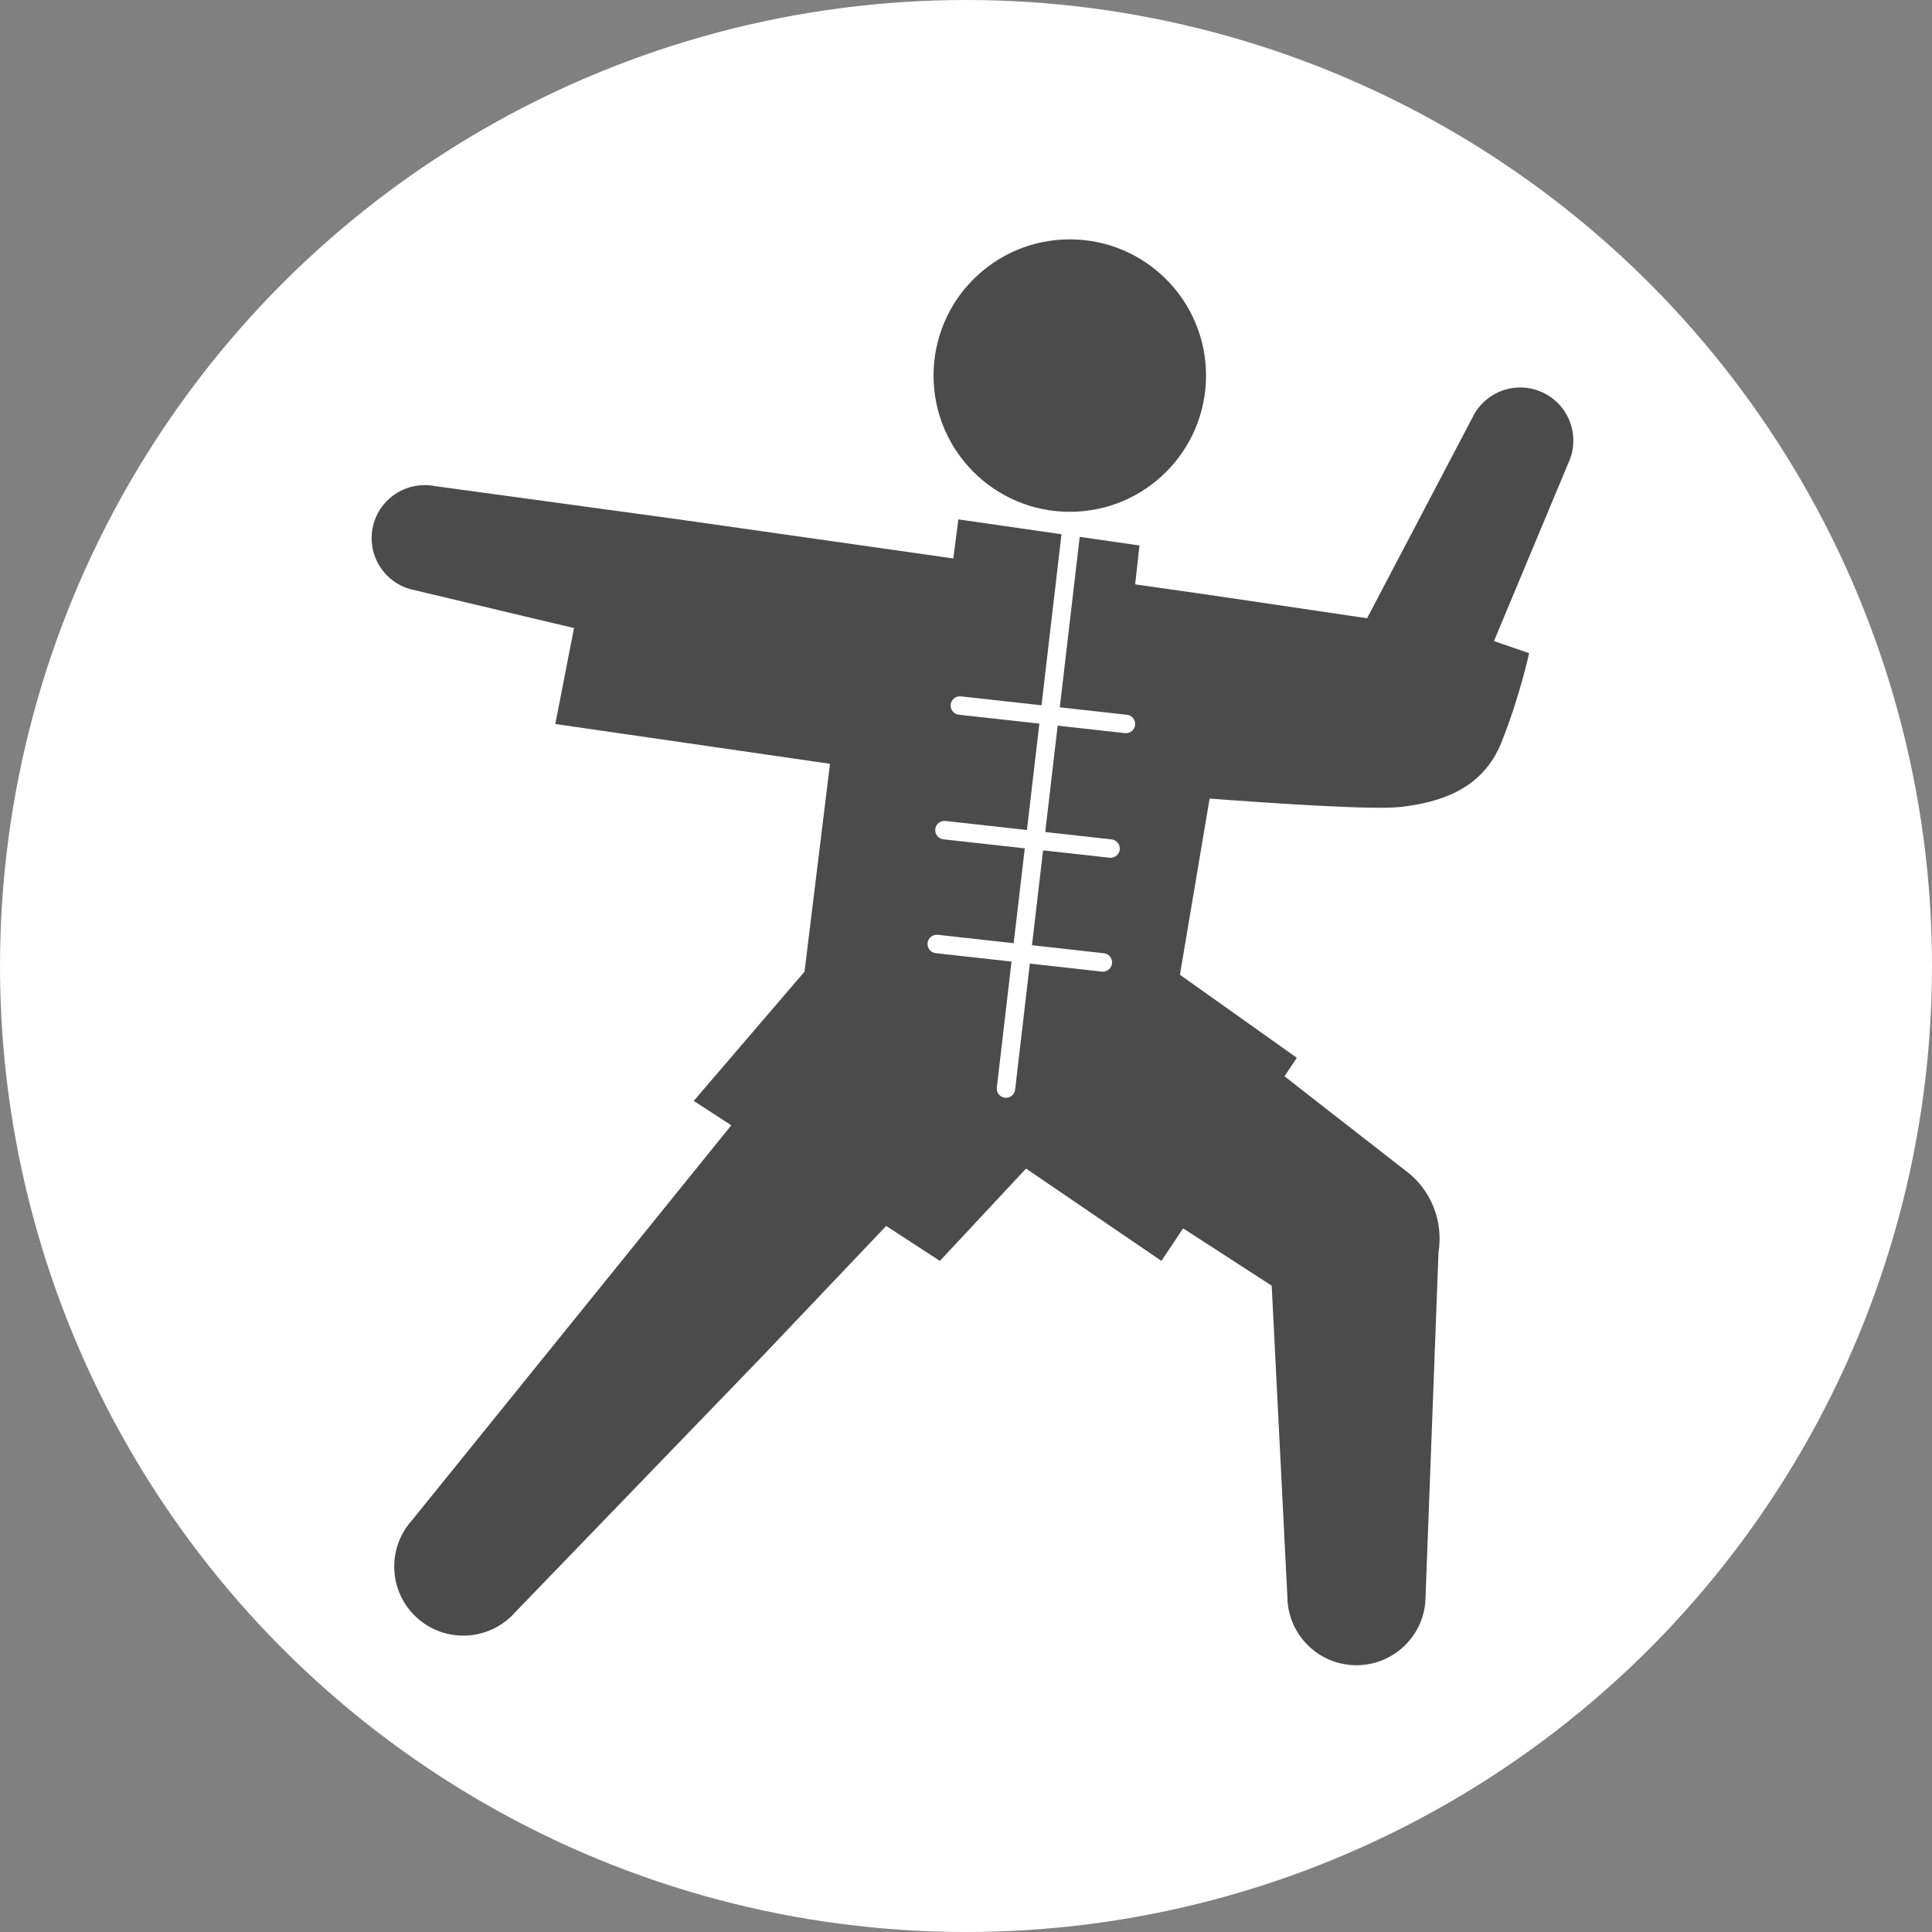<?xml version="1.0" encoding="UTF-8"?>
<svg id="_レイヤー_2" data-name="レイヤー 2" xmlns="http://www.w3.org/2000/svg" viewBox="0 0 938.2 938.2">
  <rect x="0" y="0" width="938.2" height="938.2" fill="#808080" stroke="none"/>
  <defs>
    <style>
      .cls-1 {
        fill: #4b4b4b;
      }

      .cls-1, .cls-2 {
        stroke-width: 0px;
      }

      .cls-2 {
        fill: #fff;
      }
    </style>
  </defs>
  <g id="_レイヤー_2-2" data-name=" レイヤー 2">
    <g id="contents">
      <circle class="cls-2" cx="469.1" cy="469.1" r="469.1"/>
    </g>
    <g>
      <path class="cls-1" d="m519.5,248.54c36.55,0,66.16-29.62,66.16-66.16,0-36.54-29.61-66.14-66.16-66.14s-66.16,29.61-66.16,66.14c0,36.54,29.63,66.16,66.16,66.16Z"/>
      <path class="cls-1" d="m749.2,190.62c-12.87-6.05-28.2-.53-34.26,12.33l-51.07,97.28-76.54-11.32-36.08-5.14,2.09-18.89-29.02-4.18-9.67,82.78,32.61,3.62c2.46.27,4.23,2.48,3.96,4.95-.25,2.29-2.19,3.99-4.43,3.99-.17,0-.34,0-.52-.02l-32.66-3.63-6.03,51.65,32.22,3.58c2.46.28,4.23,2.5,3.96,4.96-.27,2.29-2.22,3.97-4.45,3.97-.17,0-.34,0-.49-.03l-32.29-3.58-5.39,46.07,34.92,3.89c2.46.27,4.23,2.49,3.96,4.95-.27,2.29-2.21,3.99-4.45,3.99-.17,0-.34-.01-.49-.02l-34.97-3.89-7.16,61.21c-.25,2.29-2.19,3.96-4.43,3.96-.17,0-.34,0-.54-.02-2.44-.3-4.21-2.51-3.91-4.97l7.14-61.16-36.82-4.09c-2.46-.28-4.23-2.5-3.96-4.96.27-2.46,2.56-4.22,4.95-3.96l36.87,4.1,5.39-46.07-39.5-4.39c-2.46-.27-4.23-2.49-3.96-4.96.27-2.46,2.51-4.21,4.95-3.95l39.55,4.39,6.05-51.66-39.13-4.33c-2.44-.28-4.21-2.5-3.94-4.96.27-2.45,2.53-4.22,4.95-3.95l39.16,4.34,9.7-83.06-50.08-7.22-2.46,18.98-34.95-4.98-98.64-14.03-118.38-16.17c-13.98-2.61-27.42,6.6-30.05,20.56-2.61,13.98,6.6,27.43,20.57,30.05l77.26,18.37-9.08,46.58,133.4,19.33-12.38,100.94-53.8,62.76,18.24,11.84-46.39,57.39-108.86,134.67c-12.31,13.88-10.98,35.1,2.9,47.36,13.88,12.28,35.1,10.96,47.38-2.92l120.28-124.58,59.9-63.03,26.09,16.96,41.84-44.83,65.74,44.83,10.53-15.79,43.02,27.82,7.61,150.97c.1,18.53,15.21,33.47,33.77,33.35,18.53-.12,33.45-15.24,33.35-33.77l6.27-166.73c2.44-15.01-3.49-30.81-16.73-40.23l-58.06-45.26,6-8.98-56.78-40.34,14.42-85.54c32.71,2.45,79.62,5.53,92.39,4.1,20.18-2.24,40.36-8.96,49.32-31.38,8.96-22.4,13.44-43.32,13.44-43.32l-17.06-5.89,36.1-86.42c6.03-12.87.52-28.19-12.35-34.25Z"/>
    </g>
  </g>
</svg>